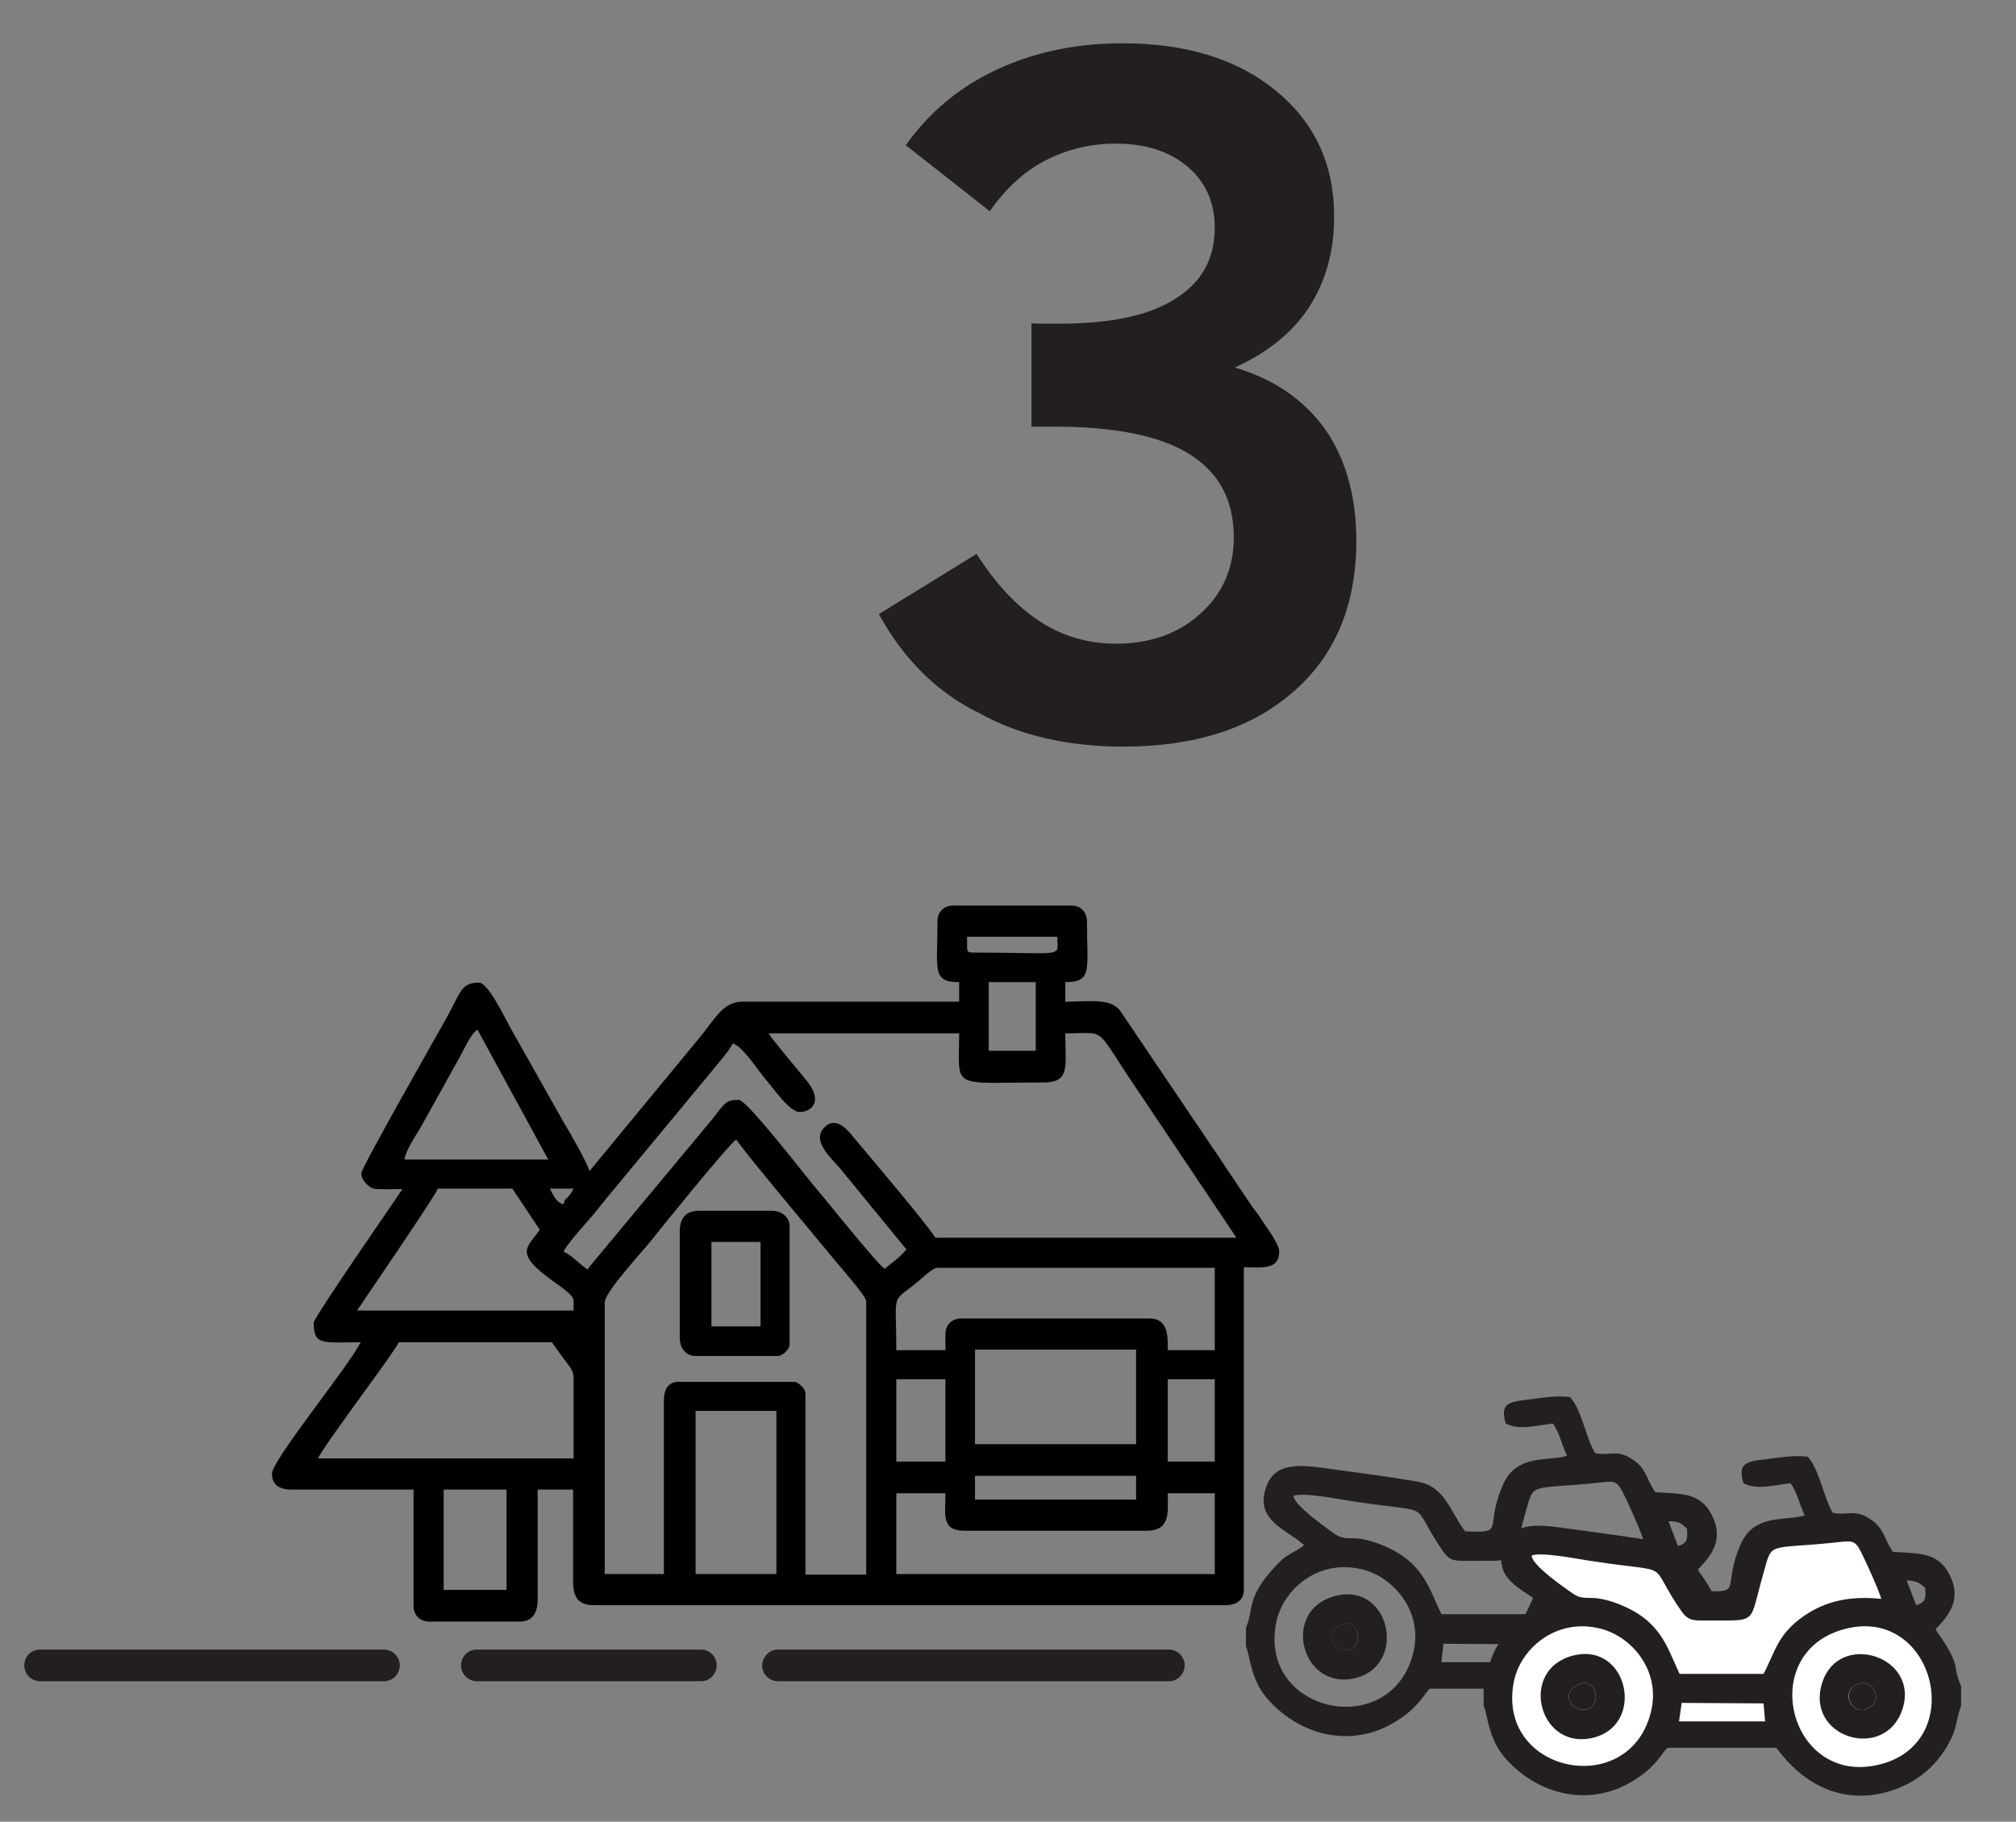 <?xml version="1.0" encoding="utf-8"?>
<!-- Generator: Adobe Illustrator 19.0.0, SVG Export Plug-In . SVG Version: 6.00 Build 0)  -->
<svg version="1.2" baseProfile="tiny" id="Layer_1" xmlns="http://www.w3.org/2000/svg" xmlns:xlink="http://www.w3.org/1999/xlink"
	 x="0px" y="0px" viewBox="0 0 381.7 345" xml:space="preserve">
<rect x="0" y="0" width="381.7" height="345" fill="#808080" stroke="none"/>
<path id="XMLID_56_" fill="#231F20" d="M166.4,116.3l18.5-11.4c3.7,5.8,7.7,10,12,12.8c4.3,2.8,9.1,4.2,14.4,4.2
	c6.5,0,11.8-1.9,16-5.7c4.2-3.8,6.3-8.6,6.3-14.4c0-7.1-2.8-12.3-8.4-15.8c-5.6-3.5-14.2-5.2-25.6-5.2h-4.3V61.2
	c0.7,0.1,1.3,0.1,2,0.1c0.7,0,1.8,0,3.3,0c9.6,0,16.9-1.5,21.9-4.7c5-3.1,7.5-7.6,7.5-13.5c0-4.7-1.7-8.6-5.1-11.5
	c-3.4-2.9-8-4.4-13.6-4.4c-4.9,0-9.3,1.1-13.4,3.2c-4,2.1-7.5,5.3-10.5,9.6l-15.9-12.5c4.4-6.2,10.1-11,17.2-14.3c7-3.3,15-5,23.8-5
	c12.1,0,21.8,3,29.1,9c7.3,6,11,13.9,11,23.8c0,6.6-1.6,12.3-4.7,17.1c-3.1,4.8-7.9,8.7-14.1,11.5c7.4,2.2,13.1,6.1,17.1,11.7
	c3.9,5.6,5.9,12.7,5.9,21.1c0,12-3.9,21.6-11.8,28.5c-7.9,7-18.7,10.5-32.3,10.5c-10.5,0-19.7-2.1-27.4-6.4
	C177.3,131.1,171,124.7,166.4,116.3L166.4,116.3z"/>
<path id="XMLID_38_" fill-rule="evenodd" d="M84,282.1h11.9v19H84V282.1L84,282.1z M169.7,282.8h9.3c0,4.3-0.8,7.1,3.7,7.1H217
	c4.7,0,4.1-3.5,4.1-7.1h8.9v15.3h-60.3V282.8L169.7,282.8z M131.7,267.2H147v30.9h-15.3V267.2L131.7,267.2z M184.6,279.5h30.5v4.5
	h-30.5V279.5L184.6,279.5z M221.1,261.2h8.9v15.6h-8.9V261.2L221.1,261.2z M169.7,261.2h9.3v15.6h-9.3V261.2L169.7,261.2z
	 M75.5,254.2h29c0.7,1.1,1.4,1.9,2.2,3.1c0.8,1.1,1.9,2.1,1.9,3.6v15.3H60.2C61.8,273,75,255.7,75.5,254.2L75.5,254.2z M184.6,255.6
	h30.5v17.9h-30.5V255.6L184.6,255.6z M125.7,265.3v32.8h-11.2v-51.4c0-2.1,7.3-9.8,8.9-11.9c1.8-2.3,14.6-18.1,16-19
	c2,3,15.1,18.5,18.6,22.8c0.9,1.1,6,6.9,6,7.8v51.8h-11.5v-34.3c0-0.9-1.3-2.2-2.2-2.2h-21.6C126.5,261.6,125.7,263.1,125.7,265.3
	L125.7,265.3z M179,252.7v3h-9.3c0-12.5-1.3-8.1,5.5-14.2c0.5-0.4,1.6-1.4,2.3-1.4H230v15.6h-8.9c0-2.3,0.2-6-3.4-6H182
	C180.2,249.7,179,250.9,179,252.7L179,252.7z M108.6,246.3v1.9h-41c1.1-1.7,14.9-21.8,15.3-23.1h14.1c1.7,2.6,3.5,5.2,5.2,7.8
	c-0.6,0.9-2.1,2.5-2.4,3.6C98.9,240.2,108.6,244.2,108.6,246.3L108.6,246.3z M104.1,225.1h4.5c-0.4,0.7-0.3,0.7-0.9,1.4
	c-0.8,1-0.6,0.2-1,1.6C105.3,227.7,104.8,226.4,104.1,225.1L104.1,225.1z M90.4,195l13.4,24.6H76.6c0.1-1.6,2.3-4.8,3.1-6.2
	l6.9-12.4C87.9,198.7,89.1,195.8,90.4,195L90.4,195z M187.2,186h8.9v13h-8.9V186L187.2,186z M145.5,195.7h36.1
	c0,10.8-1.9,9.3,16,9.3c5.1,0,4.1-3.1,4.1-9.3c8,0,5.4-1.5,12.7,9.3l19.7,29.4h-57c-2-3.1-12.3-15.2-15.9-19.5
	c-0.9-1.1-3.1-3.6-5.2-1.3c-2.1,2.3,0.6,5,3,7.6l12.6,15.4c-0.9,1.3-2.6,2.4-4.1,3.7c-1.6-1.1-11.7-13.8-13.7-16.1
	c-1.1-1.3-12.4-15.9-13.9-15.9c-2.6,0-2.7,0.7-5,3.6l-23.7,28.5c-1.6-1.1-2.6-2.4-4.5-3.4c0.9-1.7,4.4-5.5,6-7.4
	c0.6-0.8,1.3-1.6,2-2.5l20.2-24.4c0.8-1,3.6-4.2,3.8-5.1c1.9,0.5,4.8,5.1,6.1,6.6c1.7,2,4.7,6.4,6.6,6.4c2.1,0,4.7-1.9,1.2-6.1
	l-4.7-5.7C147.1,197.8,146.1,196.6,145.5,195.7L145.5,195.7z M183.1,179.3v-1.9h17.1c0,4.1,1.8,3-16,3
	C183.3,180.4,183.1,180.2,183.1,179.3L183.1,179.3z M177.5,174.5c0,9.2-1.1,11.5,4.1,11.5v3.7h-41c-3.8,0-5.2,3.3-8.3,7l-20.7,25.1
	c-0.3-1.4-3.9-7.7-4.9-9.3l-10.2-18.1c-1-1.8-4.1-8.3-5.8-8.3c-3.7,0-3.4,2-6.9,8c-0.5,0.9-15.4,27.1-15.4,28.1
	c0,1.3,1.4,2.6,2.3,2.9c0.8,0.2,4.4,0.1,5.5,0.1c-1.8,2.7-16.8,24.3-16.8,25.3c0,4.4,1.7,3.7,8.9,3.7c-2.6,5-16.8,22.3-16.8,24.9
	c0,2.2,1.5,3,3.7,3h23.1v22c0,1.8,1.2,3,3,3h17.1c2.4,0,3.4-1.7,3.4-4.1v-20.9h6.7v17.1c0,3.2,0.8,4.8,4.1,4.8h119.2
	c2.2,0,3.7-0.8,3.7-3V240c3.3,0,6.7,0.6,6.7-3c0-1.5-2.8-5.1-3.6-6.4c-0.7-1.1-1.3-1.7-2-2.8c-0.8-1.1-1.3-2-2.1-3.1
	c-1.4-2.1-2.6-3.9-4-6L212,191.3c-1.9-2.3-5.8-1.6-10.3-1.6V186c5.2,0,4.1-2.4,4.1-11.5c0-1.8-1.2-3-3-3h-22.3
	C178.7,171.5,177.5,172.7,177.5,174.5L177.5,174.5z"/>
<path id="XMLID_35_" fill-rule="evenodd" d="M134.7,235.2h9.3v16h-9.3V235.2L134.7,235.2z M128.7,233.3v20.1c0,1.8,1.1,3.4,3,3.4
	h15.6c0.9,0,2.2-1.3,2.2-2.2v-22.3c0-1.9-1.6-3-3.4-3h-13.4C130,229.2,128.7,230.5,128.7,233.3L128.7,233.3z"/>
<path id="XMLID_28_" fill-rule="evenodd" fill="#231F20" d="M273.3,311.3l15.5,0.1l0.3,3.4l-16.2,0L273.3,311.3L273.3,311.3z
	 M304.7,297.1c16.8-4,23.1,22.2,5.6,25.9C293.5,326.6,287.3,301.2,304.7,297.1L304.7,297.1z M267.7,312.5
	c-3.7,17.3-29.4,12.3-26.1-5.1c1.2-6.3,7.8-12,15.8-10.3C263.5,298.3,269.3,304.8,267.7,312.5L267.7,312.5z M319.4,289.5
	c0.1,2,0.2,2.7-1.7,3.3l-1.8-4.7C317.9,288.1,318.2,288.4,319.4,289.5L319.4,289.5z M244.9,283.3c1.8-0.8,9.4,0.8,11.8,1.1
	c15.8,2.4,9.7-0.4,16.6,9.5c1.3,1.8,2.3,1.7,4.7,1.7c10-0.1,7.9,1,10.8-9c1.7-6.1,0.6-4.4,13.8-5.8c2.8-0.3,3.5-0.5,4.6,1.7
	c1.1,2.2,3.2,6.8,3.9,9c-6-0.6-10.5,0.4-14.6,3.2c-5.1,3.5-5.5,6.9-7.7,11l-15.9,0c-2.5-5.3-3.6-10.4-12.3-13.5
	c-4.9-1.7-5.5-0.1-7.9-1.7C251.2,289.4,245,285.1,244.9,283.3L244.9,283.3z M235.9,308.3v3.5c0.9,2.1,0.8,6.4,4.4,10.3
	c6,6.5,14.8,8.6,22.4,4.8c6.1-3.1,7.2-6.8,8.1-7.1l20.5,0c0.3,0.1,7.5,12,20.9,8.4c5.8-1.6,10-5.3,12.4-10.5c0.9-2,1-4.2,1.7-5.8
	V308c-1.8-4,0.2-3.4-4.2-9.8c-0.7-1-0.2,0-0.6-1c2.5-2.5,5-5.7,2.6-10.3c-2.1-4.1-5.3-4-10.7-4.3c-1.7-2.5-1.7-4.4-4-6
	c-3.2-2.3-4.5-0.8-7.4-1.4c-1.8-3.1-2.5-8.1-4.7-10.6c-2.6-0.4-5.7,0.2-8.3,0.5c-3.5,0.4-5,0.8-3.9,4.5c2.5,1.3,5.6,0.4,8.9,0
	c1.2,1.5,1.8,4.3,2.7,6.1c-3.4,1.1-9.4-0.4-12,5.2c-3.9,8.6,0.7,9.5-7.3,9.1c-2.9-3.8-3.8-8.5-9-9.4c-5.1-0.9-10.6-1.6-15.7-2.3
	c-5.9-0.8-11.4-1.9-13.1,3.7c-1.8,5.9,3.8,7.6,6.8,10.2l0.5,0.4c-1.2,1.1-3,1.7-4.2,2.8C235.8,302.1,237.5,304.5,235.9,308.3
	L235.9,308.3z"/>
<path id="XMLID_25_" fill-rule="evenodd" fill="#231F20" d="M254.2,307.6c3.1-1.1,4.1,4,1.3,4.8
	C252.6,313.2,250.1,309.1,254.2,307.6L254.2,307.6z M253,302.2c-10.5,2.5-6.8,17.7,3.2,15.7C266.6,315.8,263.4,299.7,253,302.2
	L253,302.2z"/>
<path id="XMLID_22_" fill-rule="evenodd" fill="#231F20" d="M306.1,307.9c3-1.8,5.5,2.3,2.9,4.1C306,314.2,303.4,309.6,306.1,307.9
	L306.1,307.9z M315.2,312.5c3.3-10.1-12.1-14.9-15.2-5C296.7,317.8,311.9,322.4,315.2,312.5L315.2,312.5z"/>
<path id="XMLID_21_" fill-rule="evenodd" fill="#231F20" d="M306.1,307.9c-2.7,1.7-0.2,6.2,2.9,4.1
	C311.6,310.3,309.1,306.1,306.1,307.9L306.1,307.9z"/>
<path id="XMLID_20_" fill-rule="evenodd" fill="#231F20" d="M254.2,307.6c-4.1,1.5-1.6,5.6,1.3,4.8
	C258.2,311.6,257.3,306.5,254.2,307.6L254.2,307.6z"/>
<path id="XMLID_17_" fill-rule="evenodd" fill="#231F20" d="M280.9,319.5v3.5c0.9,2.1,0.8,6.4,4.4,10.3c6,6.5,14.8,8.6,22.4,4.8
	c6.1-3.1,7.2-6.8,8.1-7.1l20.5,0c0.3,0.1,7.5,12,20.9,8.4c5.8-1.6,10-5.3,12.4-10.5c0.9-2,1-4.2,1.7-5.8v-3.8
	c-1.8-4,0.2-3.4-4.2-9.8c-0.7-1-0.2,0-0.6-1c2.5-2.5,5-5.7,2.6-10.3c-2.1-4.1-5.3-4-10.7-4.3c-1.7-2.5-1.7-4.4-4-6
	c-3.2-2.3-4.5-0.8-7.4-1.4c-1.8-3.1-2.5-8.1-4.7-10.6c-2.6-0.4-5.7,0.2-8.3,0.5c-3.5,0.4-5,0.8-3.9,4.5c2.5,1.3,5.6,0.4,8.9,0
	c1.2,1.5,1.8,4.3,2.7,6.1c-3.4,1.1-9.4-0.4-12,5.2c-3.9,8.6,0.7,9.5-7.3,9.1c-2.9-3.8-3.8-8.5-9-9.4c-5.1-0.9-10.6-1.6-15.7-2.3
	c-5.9-0.8-11.4-1.9-13.1,3.7c-1.8,5.9,3.8,7.6,6.8,10.2l0.5,0.4c-1.2,1.1-3,1.7-4.2,2.8C280.9,313.3,282.5,315.7,280.9,319.5
	L280.9,319.5z M364.5,300.7c0.1,2,0.2,2.7-1.7,3.3l-1.8-4.7C362.9,299.4,363.3,299.7,364.5,300.7L364.5,300.7z"/>
<path id="XMLID_16_" fill-rule="evenodd" fill="#FFFFFF" d="M290,294.6c1.8-0.8,9.4,0.8,11.8,1.1c15.8,2.4,9.7-0.4,16.6,9.5
	c1.3,1.8,2.3,1.7,4.7,1.7c10-0.1,7.9,1,10.8-9c1.7-6.1,0.6-4.4,13.8-5.8c2.8-0.3,3.5-0.5,4.6,1.7c1.1,2.2,3.2,6.8,3.9,9
	c-6-0.6-10.5,0.4-14.6,3.2c-5.1,3.5-5.5,6.9-7.7,11l-15.9,0c-2.5-5.3-3.6-10.4-12.3-13.5c-4.9-1.7-5.5-0.1-7.9-1.7
	C296.2,300.7,290,296.4,290,294.6L290,294.6z"/>
<path id="XMLID_15_" fill-rule="evenodd" fill="#FFFFFF" d="M312.7,323.7c-3.7,17.3-29.4,12.3-26.1-5.1c1.2-6.3,7.8-12,15.8-10.3
	C308.6,309.5,314.3,316,312.7,323.7L312.7,323.7z"/>
<path id="XMLID_14_" fill-rule="evenodd" fill="#FFFFFF" d="M349.7,308.4c16.8-4,23.1,22.2,5.6,25.9
	C338.5,337.9,332.4,312.5,349.7,308.4L349.7,308.4z"/>
<polygon id="XMLID_13_" fill-rule="evenodd" fill="#FFFFFF" points="318.4,322.5 333.9,322.6 334.2,326 317.9,326 318.4,322.5 "/>
<path id="XMLID_10_" fill-rule="evenodd" fill="#231F20" d="M299.2,318.9c3.1-1.1,4.1,4,1.3,4.8
	C297.6,324.5,295.1,320.4,299.2,318.9L299.2,318.9z M298,313.5c-10.5,2.5-6.8,17.7,3.2,15.7C311.7,327.1,308.4,311,298,313.5
	L298,313.5z"/>
<path id="XMLID_7_" fill-rule="evenodd" fill="#231F20" d="M351.2,319.2c3-1.8,5.5,2.3,2.9,4.1C351,325.4,348.4,320.9,351.2,319.2
	L351.2,319.2z M360.2,323.7c3.3-10.1-12.1-14.9-15.2-5C341.7,329.1,356.9,333.7,360.2,323.7L360.2,323.7z"/>
<path id="XMLID_6_" fill-rule="evenodd" fill="#231F20" d="M351.2,319.2c-2.7,1.7-0.2,6.2,2.9,4.1
	C356.7,321.5,354.2,317.4,351.2,319.2L351.2,319.2z"/>
<path id="XMLID_5_" fill-rule="evenodd" fill="#231F20" d="M299.2,318.9c-4.1,1.5-1.6,5.6,1.3,4.8
	C303.3,322.9,302.3,317.8,299.2,318.9L299.2,318.9z"/>
<path id="XMLID_4_" fill-rule="evenodd" fill="#231F20" d="M90.3,312.4h42.4c1.6,0,3,1.3,3,3l0,0c0,1.6-1.3,3-3,3H90.3
	c-1.6,0-3-1.3-3-3l0,0C87.3,313.7,88.6,312.4,90.3,312.4L90.3,312.4z"/>
<path id="XMLID_3_" fill-rule="evenodd" fill="#231F20" d="M7.6,312.4h65.1c1.6,0,3,1.3,3,3l0,0c0,1.6-1.3,3-3,3H7.6
	c-1.6,0-3-1.3-3-3l0,0C4.6,313.7,5.9,312.4,7.6,312.4L7.6,312.4z"/>
<path id="XMLID_2_" fill-rule="evenodd" fill="#231F20" d="M147.3,312.4h74c1.6,0,3,1.3,3,3l0,0c0,1.6-1.3,3-3,3h-74
	c-1.6,0-3-1.3-3-3l0,0C144.4,313.7,145.7,312.4,147.3,312.4L147.3,312.4z"/>
</svg>
